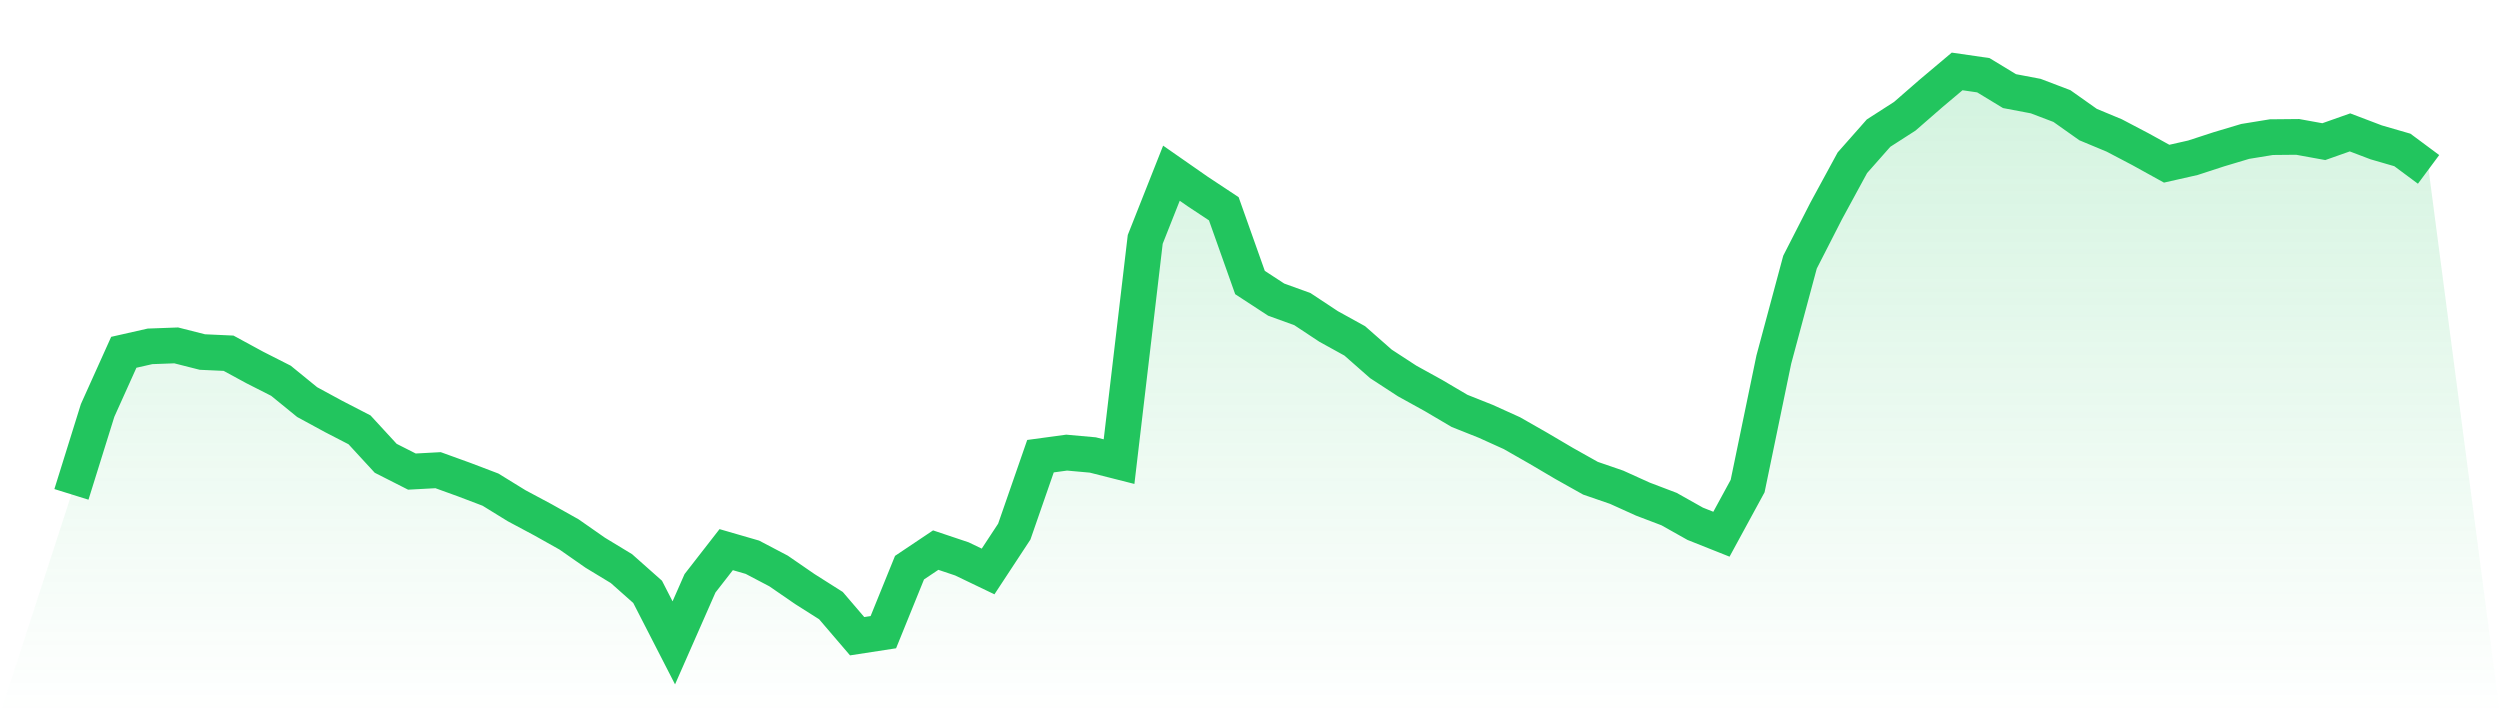 <svg viewBox="0 0 140 40" xmlns="http://www.w3.org/2000/svg">
<defs>
<linearGradient id="gradient" x1="0" x2="0" y1="0" y2="1">
<stop offset="0%" stop-color="#22c55e" stop-opacity="0.2"/>
<stop offset="100%" stop-color="#22c55e" stop-opacity="0"/>
</linearGradient>
</defs>
<path d="M4,27.685 L4,27.685 L5.467,22.982 L6.933,19.728 L8.4,19.396 L9.867,19.342 L11.333,19.714 L12.8,19.781 L14.267,20.578 L15.733,21.322 L17.2,22.517 L18.667,23.314 L20.133,24.071 L21.6,25.665 L23.067,26.409 L24.533,26.33 L26,26.861 L27.467,27.419 L28.933,28.322 L30.4,29.106 L31.867,29.929 L33.333,30.952 L34.8,31.842 L36.267,33.144 L37.733,36 L39.2,32.666 L40.667,30.78 L42.133,31.205 L43.6,31.975 L45.067,32.985 L46.533,33.914 L48,35.628 L49.467,35.402 L50.933,31.789 L52.4,30.806 L53.867,31.298 L55.333,32.002 L56.8,29.77 L58.267,25.546 L59.733,25.347 L61.2,25.479 L62.667,25.851 L64.133,13.405 L65.6,9.699 L67.067,10.721 L68.533,11.691 L70,15.822 L71.467,16.779 L72.933,17.31 L74.4,18.28 L75.867,19.09 L77.333,20.379 L78.8,21.335 L80.267,22.145 L81.733,23.009 L83.2,23.593 L84.667,24.257 L86.133,25.094 L87.6,25.958 L89.067,26.781 L90.533,27.286 L92,27.95 L93.467,28.508 L94.933,29.332 L96.4,29.916 L97.867,27.22 L99.333,20.139 L100.8,14.68 L102.267,11.811 L103.733,9.114 L105.2,7.454 L106.667,6.511 L108.133,5.235 L109.6,4 L111.067,4.213 L112.533,5.103 L114,5.381 L115.467,5.939 L116.933,6.976 L118.4,7.587 L119.867,8.357 L121.333,9.167 L122.8,8.835 L124.267,8.357 L125.733,7.919 L127.2,7.68 L128.667,7.666 L130.133,7.932 L131.6,7.414 L133.067,7.972 L134.533,8.397 L136,9.486 L140,40 L0,40 z" fill="url(#gradient)"/>
<path d="M4,27.685 L4,27.685 L5.467,22.982 L6.933,19.728 L8.4,19.396 L9.867,19.342 L11.333,19.714 L12.8,19.781 L14.267,20.578 L15.733,21.322 L17.2,22.517 L18.667,23.314 L20.133,24.071 L21.6,25.665 L23.067,26.409 L24.533,26.33 L26,26.861 L27.467,27.419 L28.933,28.322 L30.4,29.106 L31.867,29.929 L33.333,30.952 L34.8,31.842 L36.267,33.144 L37.733,36 L39.2,32.666 L40.667,30.78 L42.133,31.205 L43.6,31.975 L45.067,32.985 L46.533,33.914 L48,35.628 L49.467,35.402 L50.933,31.789 L52.4,30.806 L53.867,31.298 L55.333,32.002 L56.8,29.77 L58.267,25.546 L59.733,25.347 L61.2,25.479 L62.667,25.851 L64.133,13.405 L65.6,9.699 L67.067,10.721 L68.533,11.691 L70,15.822 L71.467,16.779 L72.933,17.31 L74.4,18.28 L75.867,19.09 L77.333,20.379 L78.8,21.335 L80.267,22.145 L81.733,23.009 L83.2,23.593 L84.667,24.257 L86.133,25.094 L87.6,25.958 L89.067,26.781 L90.533,27.286 L92,27.95 L93.467,28.508 L94.933,29.332 L96.4,29.916 L97.867,27.22 L99.333,20.139 L100.8,14.68 L102.267,11.811 L103.733,9.114 L105.2,7.454 L106.667,6.511 L108.133,5.235 L109.6,4 L111.067,4.213 L112.533,5.103 L114,5.381 L115.467,5.939 L116.933,6.976 L118.4,7.587 L119.867,8.357 L121.333,9.167 L122.8,8.835 L124.267,8.357 L125.733,7.919 L127.2,7.68 L128.667,7.666 L130.133,7.932 L131.6,7.414 L133.067,7.972 L134.533,8.397 L136,9.486" fill="none" stroke="#22c55e" stroke-width="2"/>
</svg>